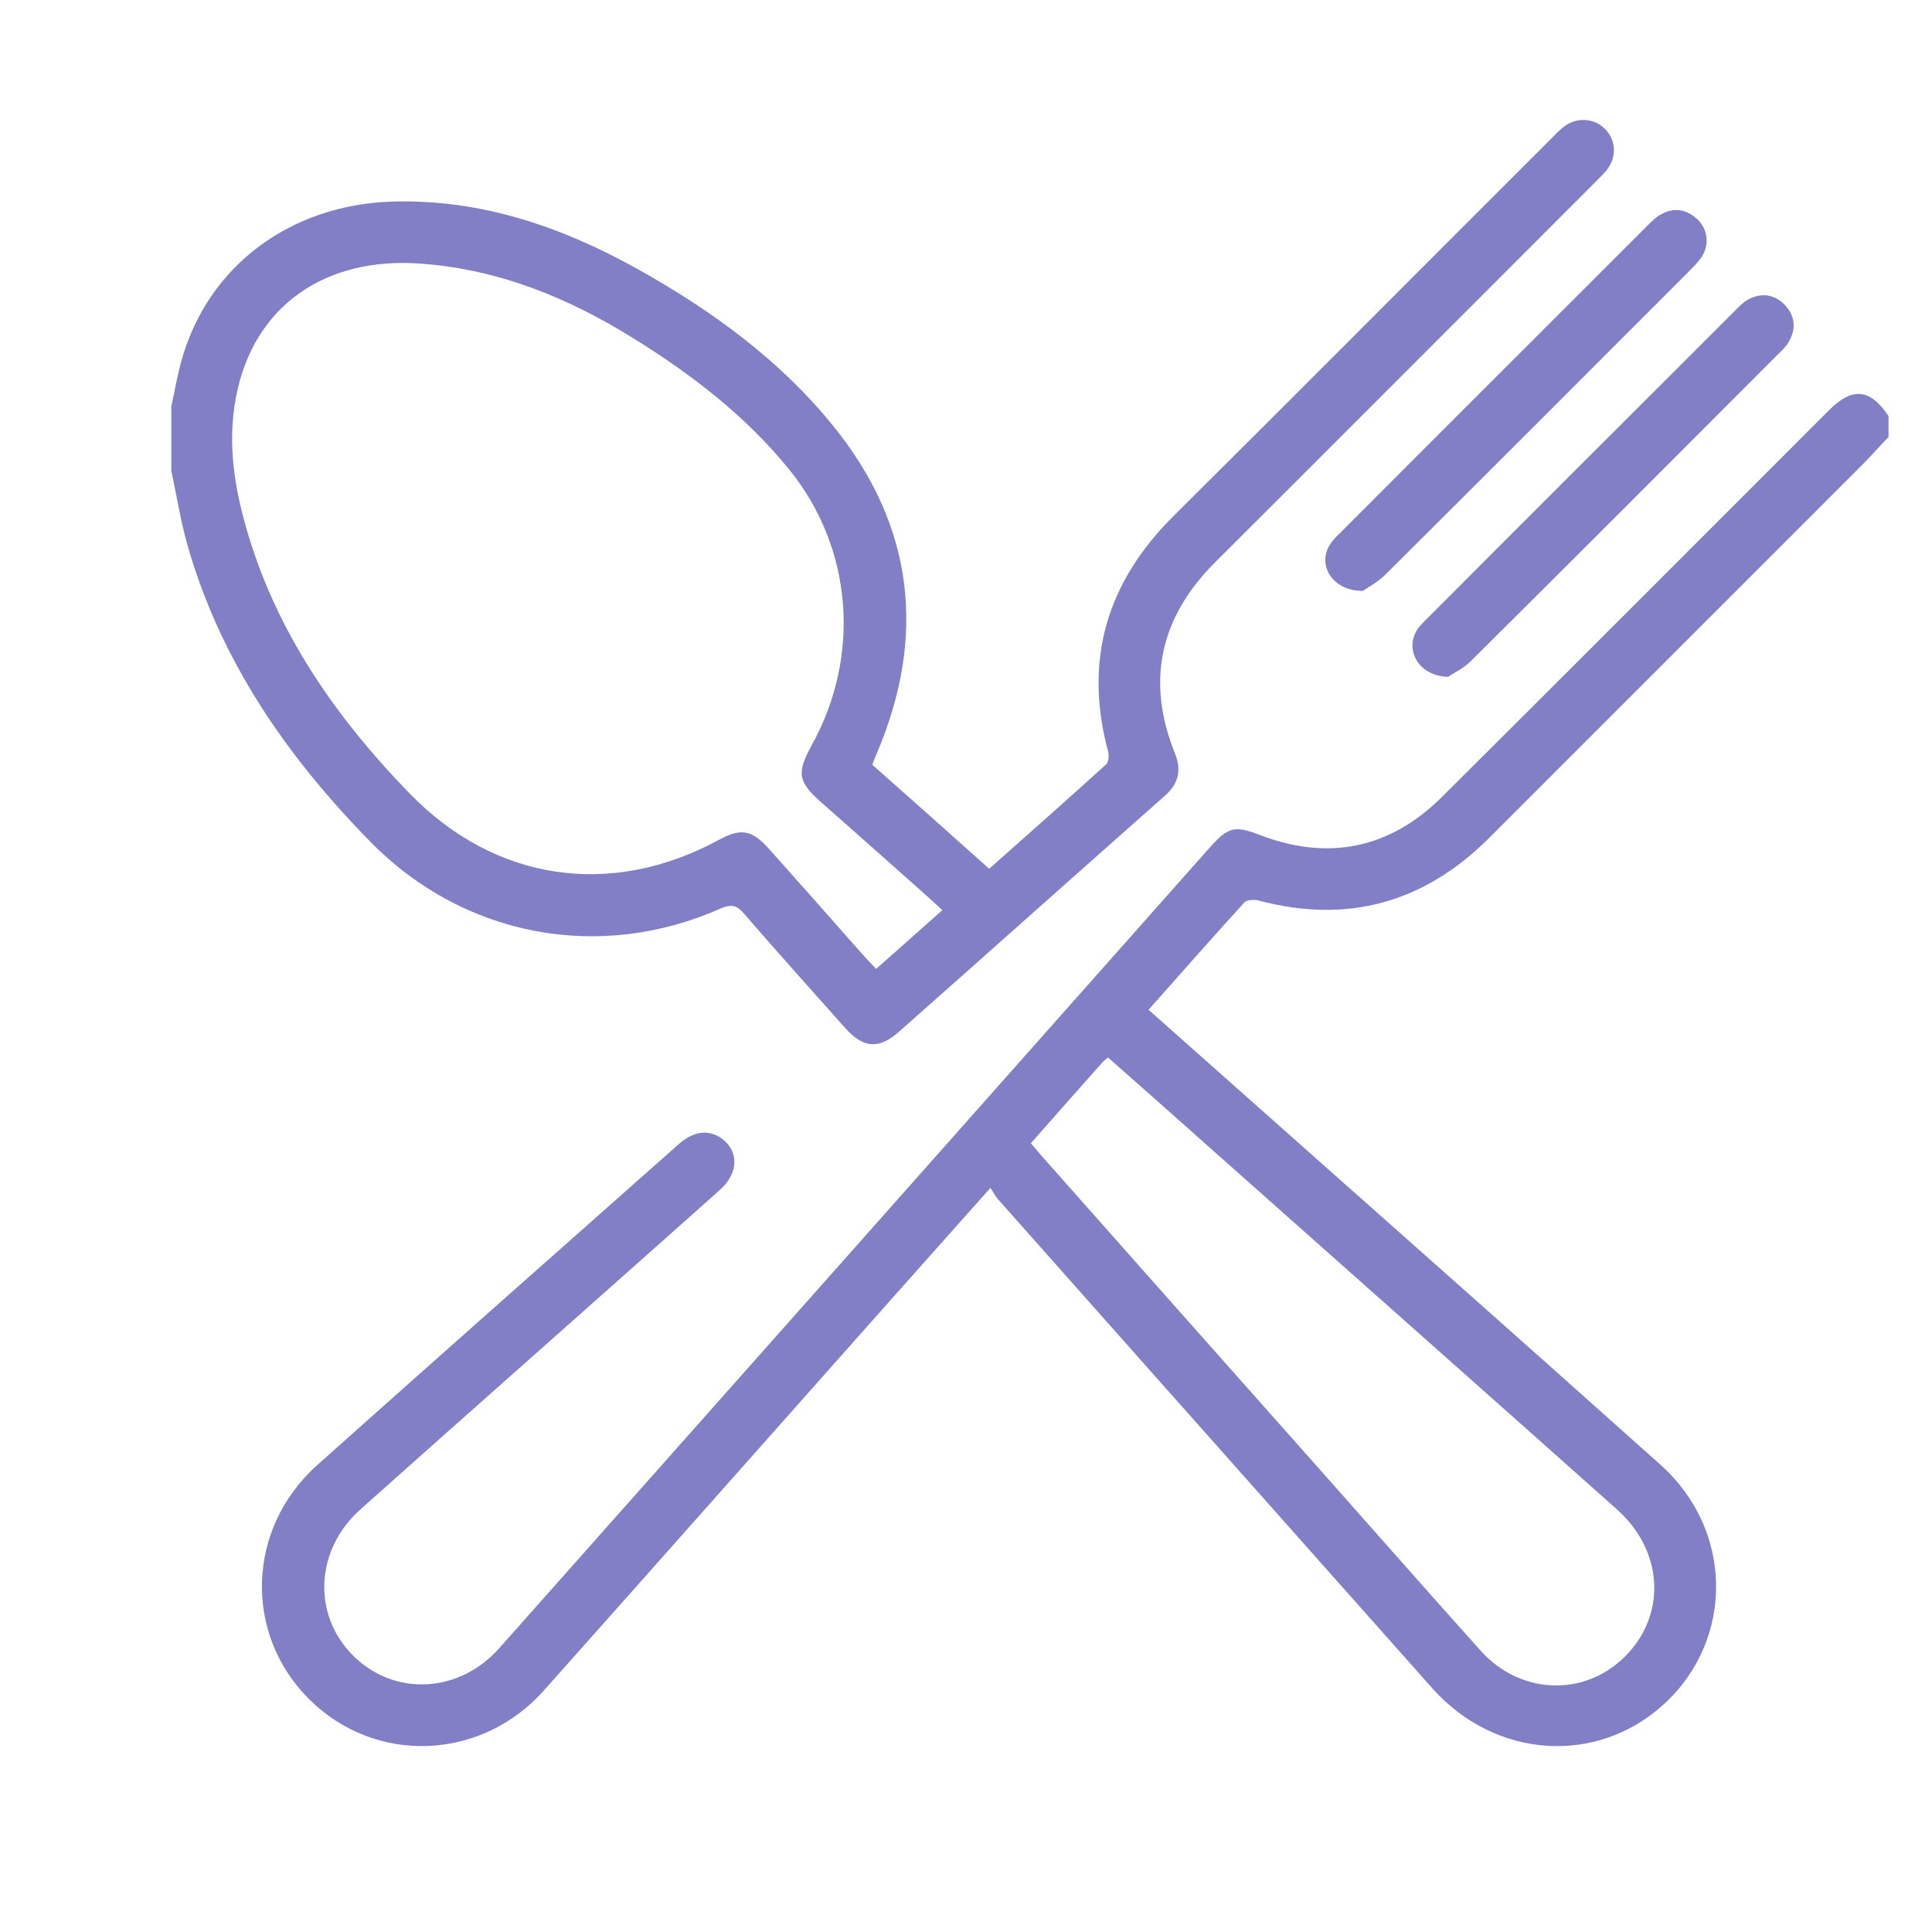 <?xml version="1.0" encoding="UTF-8"?>
<svg id="Layer_1" xmlns="http://www.w3.org/2000/svg" width="60" height="60" viewBox="0 0 60 60">
  <defs>
    <style>
      .cls-1 {
        fill: #837fc6;
      }
    </style>
  </defs>
  <path class="cls-1" d="M58.66,13.56c-.31.32-.6.66-.92.97-3.83,3.83-7.66,7.66-11.49,11.49-2.01,2.01-4.39,2.68-7.15,1.95-.14-.04-.38-.03-.46.06-.99,1.09-1.96,2.19-2.97,3.33.82.73,1.61,1.43,2.4,2.13,4.5,4,9.02,7.99,13.51,12.01,2.26,2.03,2.28,5.42.1,7.42-2.08,1.91-5.24,1.71-7.2-.49-2.84-3.19-5.67-6.39-8.51-9.58-1.66-1.87-3.32-3.74-4.98-5.61-.08-.09-.13-.2-.23-.35-1.08,1.21-2.08,2.34-3.08,3.46-3.6,4.05-7.19,8.11-10.79,12.15-1.95,2.19-5.23,2.31-7.28.28-2.05-2.03-1.96-5.31.24-7.28,3.73-3.33,7.47-6.64,11.22-9.96.46-.41.92-.47,1.32-.2.56.39.56,1.08-.02,1.6-1.27,1.14-2.54,2.26-3.81,3.39-2.45,2.18-4.91,4.35-7.36,6.54-1.42,1.26-1.51,3.29-.22,4.56,1.28,1.26,3.28,1.16,4.53-.25,7.35-8.28,14.71-16.57,22.06-24.86.58-.65.78-.69,1.58-.38,2.13.81,4.04.4,5.64-1.2,4.01-3.99,8.01-8,12.01-12,.73-.73,1.28-.67,1.85.18v.63ZM32.01,35.5c.13.15.24.28.35.41,2.88,3.25,5.76,6.5,8.64,9.74,1.66,1.87,3.31,3.75,4.98,5.61,1.29,1.44,3.39,1.44,4.63.03,1.15-1.3.99-3.18-.39-4.41-4.15-3.7-8.31-7.38-12.46-11.07-1.11-.99-2.23-1.98-3.35-2.97-.08.07-.14.11-.18.16-.74.83-1.47,1.66-2.22,2.51Z"/>
  <path class="cls-1" d="M5.32,12.62c.11-.49.19-.99.33-1.47.83-2.9,3.37-4.79,6.53-4.89,2.76-.08,5.26.78,7.63,2.1,2.29,1.28,4.41,2.82,6.06,4.86,2.51,3.09,2.92,6.53,1.35,10.2-.04.09-.08.19-.13.33,1.2,1.06,2.4,2.13,3.63,3.23,1.23-1.09,2.44-2.16,3.63-3.24.08-.07.1-.28.06-.41-.76-2.85-.03-5.26,2.05-7.32,3.92-3.89,7.81-7.81,11.72-11.71.12-.12.24-.25.38-.36.4-.31.94-.28,1.28.06.35.35.38.87.06,1.28-.11.14-.24.25-.36.38-3.93,3.93-7.85,7.86-11.79,11.79-1.72,1.71-2.17,3.69-1.26,5.95.21.52.11.94-.31,1.31-2.76,2.44-5.5,4.89-8.26,7.33-.62.55-1.1.52-1.66-.1-1.05-1.18-2.11-2.36-3.14-3.55-.22-.26-.38-.33-.73-.18-3.77,1.68-7.99.88-10.88-2.06-2.61-2.66-4.69-5.66-5.71-9.3-.2-.73-.32-1.49-.48-2.23,0-.66,0-1.32,0-1.98ZM29.27,28.27c-.22-.2-.39-.36-.57-.52-1.05-.93-2.1-1.87-3.16-2.8-.77-.68-.81-.93-.32-1.83,1.52-2.75,1.27-6.11-.72-8.55-1.35-1.66-3.03-2.95-4.84-4.07-2.01-1.25-4.16-2.13-6.56-2.31-3.01-.24-5.24,1.33-5.77,4.14-.24,1.25-.1,2.49.22,3.71.88,3.37,2.78,6.14,5.17,8.6,2.66,2.74,6.26,3.26,9.61,1.44.68-.37,1.02-.31,1.55.28.97,1.09,1.94,2.18,2.9,3.27.13.15.28.3.43.46.69-.61,1.34-1.19,2.05-1.82Z"/>
  <path class="cls-1" d="M44.99,21.02c-.91-.01-1.36-.8-1-1.43.09-.15.22-.27.34-.39,3.17-3.18,6.35-6.35,9.53-9.53.13-.13.27-.28.43-.37.41-.22.82-.16,1.14.17.32.34.36.74.12,1.15-.09.15-.21.27-.34.39-3.17,3.18-6.35,6.36-9.53,9.52-.23.23-.55.38-.69.48Z"/>
  <path class="cls-1" d="M42.31,18.35c-.92,0-1.39-.78-1.03-1.4.09-.16.23-.3.37-.43,3.16-3.17,6.33-6.33,9.49-9.49.12-.12.24-.25.39-.34.4-.25.79-.22,1.15.09.35.3.42.79.18,1.18-.11.17-.26.32-.41.47-3.14,3.14-6.27,6.28-9.42,9.41-.24.24-.56.41-.72.52Z"/>
</svg>